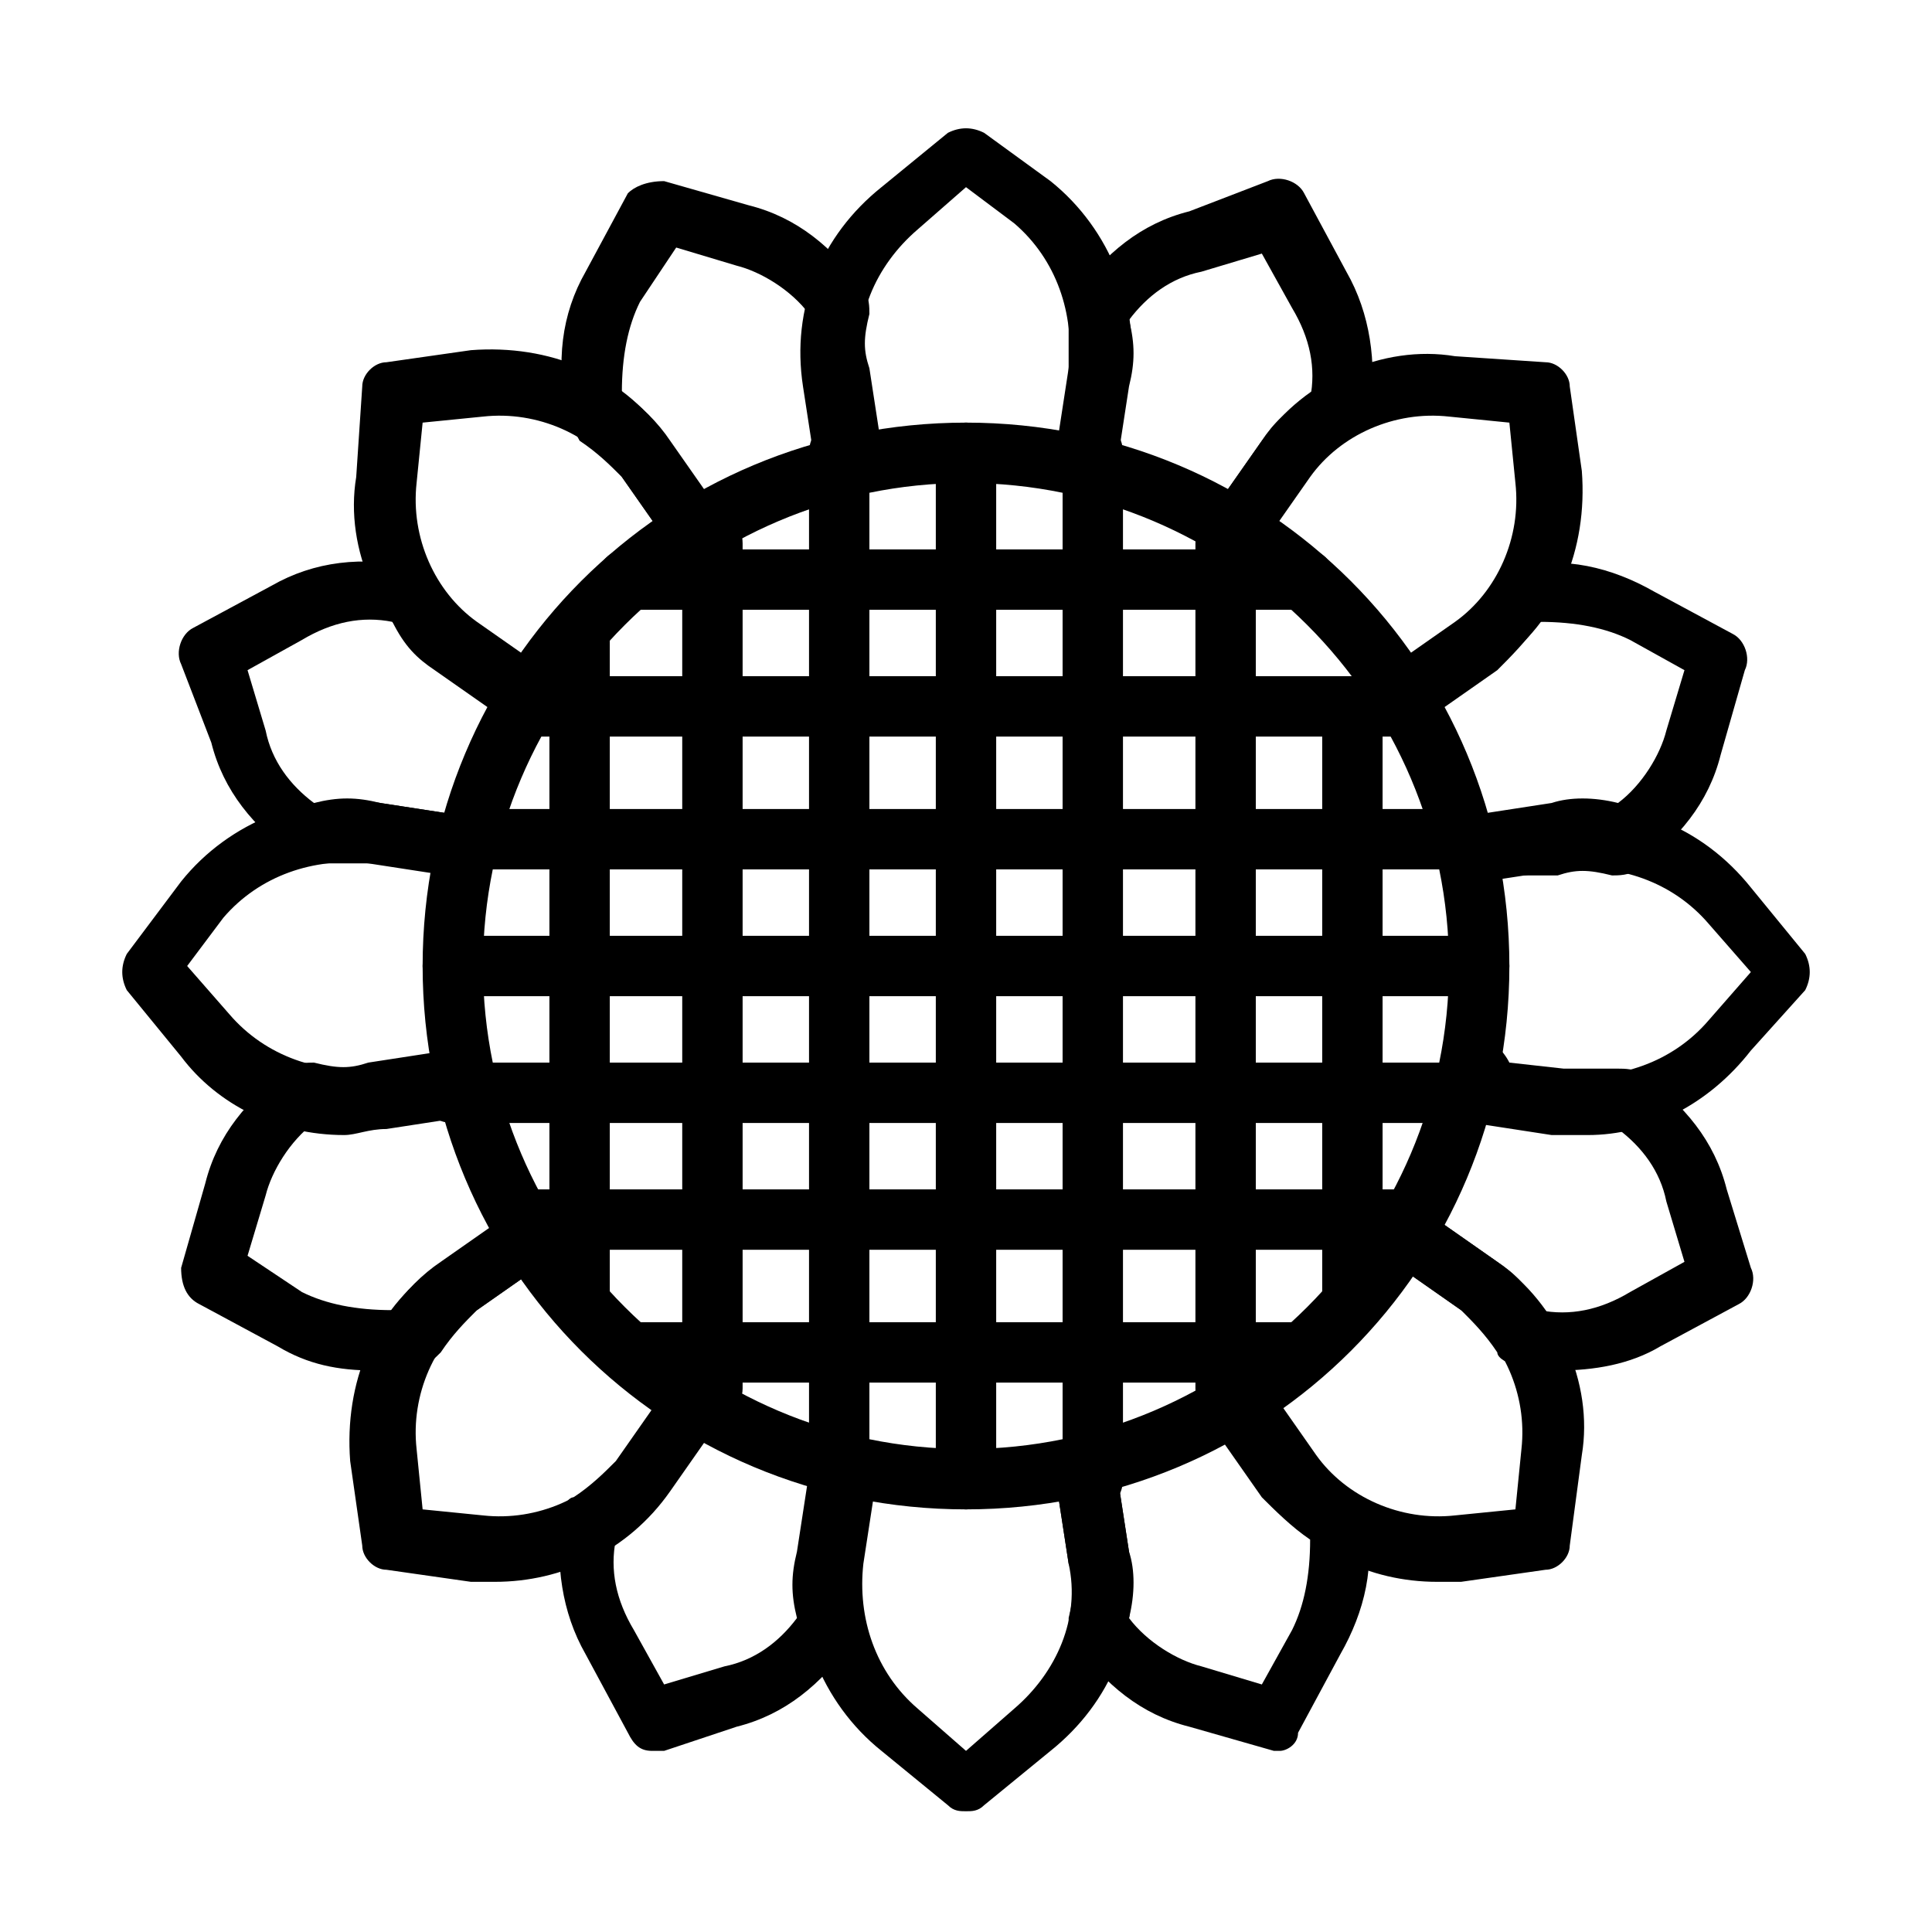 <svg xmlns="http://www.w3.org/2000/svg" viewBox="0 0 32 32" id="sunflower">
  <path d="M16 25c-.3 0-.5-.2-.5-.5v-17c0-.3.2-.5.5-.5s.5.2.5.5v17c0 .3-.2.5-.5.5zm-2.1 0c-.3 0-.5-.2-.5-.5v-17c0-.3.2-.5.5-.5s.5.2.5.5v17c0 .3-.2.5-.5.5zm-2.1-1.5c-.3 0-.5-.2-.5-.5V9c0-.3.2-.5.5-.5s.5.2.5.5v14c0 .3-.3.5-.5.5zM9.6 22c-.3 0-.5-.2-.5-.5v-11c0-.3.2-.5.5-.5s.5.2.5.5v11c0 .3-.2.5-.5.5zm8.5 3c-.3 0-.5-.2-.5-.5v-17c0-.3.2-.5.5-.5s.5.2.5.5v17c0 .3-.2.5-.5.5zm2.2-1.5c-.3 0-.5-.2-.5-.5V9c0-.3.2-.5.5-.5s.5.2.5.5v14c0 .3-.3.5-.5.5zm2.1-1.5c-.3 0-.5-.2-.5-.5V12c0-.3.2-.5.5-.5s.5.2.5.5v9.5c0 .3-.2.5-.5.5z"></path>
  <path d="M24.5 16.5h-17c-.3 0-.5-.2-.5-.5s.2-.5.5-.5h17c.3 0 .5.2.5.5s-.2.5-.5.5zm-.3-2.1H7.8c-.3 0-.5-.2-.5-.5s.2-.5.5-.5h16.5c.3 0 .5.2.5.5s-.3.5-.6.5zm-.8-2.2H8.6c-.3 0-.5-.2-.5-.5s.2-.5.5-.5h14.8c.3 0 .5.2.5.5s-.3.5-.5.5zm-1.8-2.1H10.4c-.3 0-.5-.2-.5-.5s.2-.5.5-.5h11.2c.3 0 .5.2.5.5s-.2.5-.5.5zm2.9 8.5h-17c-.3 0-.5-.2-.5-.5s.2-.5.5-.5h17c.3 0 .5.2.5.5s-.2.5-.5.5zm-1.1 2.1H8.6c-.3 0-.5-.2-.5-.5s.2-.5.5-.5h14.8c.3 0 .5.2.5.5s-.3.5-.5.5zm-1.9 2.2h-11c-.3 0-.5-.2-.5-.5s.2-.5.5-.5h11c.3 0 .5.2.5.5s-.2.5-.5.5z"></path>
  <path d="M16 25c-5 0-9-4-9-9s4-9 9-9 9 4 9 9-4 9-9 9zm0-17c-4.4 0-8 3.6-8 8s3.6 8 8 8 8-3.6 8-8-3.6-8-8-8z"></path>
  <path d="M16 30c-.1 0-.2 0-.3-.1l-1.1-.9c-1-.8-1.5-2.1-1.3-3.3l.2-1.3c0-.3.3-.5.6-.4.3 0 .5.3.4.6l-.2 1.3c-.1.9.2 1.8.9 2.4l.8.7.8-.7c.7-.6 1.1-1.5.9-2.4l-.2-1.3c0-.3.1-.5.4-.6.3 0 .5.1.6.4l.2 1.3c.2 1.3-.3 2.5-1.3 3.3l-1.1.9c-.1.1-.2.1-.3.1zM5.7 18.8c-1.1 0-2.1-.5-2.7-1.3l-.9-1.1c-.1-.2-.1-.4 0-.6l.9-1.2c.8-1 2.1-1.5 3.3-1.3l1.3.2c.3 0 .5.3.4.6 0 .3-.3.5-.6.4l-1.3-.2c-.9-.1-1.8.2-2.4.9l-.6.8.7.8c.6.7 1.5 1 2.4.9l1.3-.2c.3 0 .5.1.6.4 0 .3-.1.5-.4.6l-1.3.2c-.3 0-.5.1-.7.1zm2.5 7.4h-.4L6.4 26c-.2 0-.4-.2-.4-.4l-.2-1.4c-.1-1.3.4-2.5 1.4-3.2l1-.7c.3-.3.6-.2.8 0 .2.2.1.5-.1.7l-1 .7c-.7.5-1.1 1.4-1 2.3l.1 1 1 .1c.9.1 1.8-.3 2.3-1l.7-1c.2-.2.5-.3.7-.1.2.2.3.5.1.7l-.7 1c-.7 1-1.8 1.5-2.9 1.5zm15.6 0c-1.1 0-2.2-.5-2.8-1.5l-.7-1c-.2-.2-.1-.5.1-.7.2-.2.5-.1.7.1l.7 1c.5.7 1.4 1.1 2.3 1l1-.1.1-1c.1-.9-.3-1.8-1-2.3l-1-.7c-.2-.2-.3-.5-.1-.7.2-.2.5-.3.7-.1l1 .7c1 .7 1.6 2 1.4 3.2l-.2 1.5c0 .2-.2.4-.4.4l-1.4.2h-.4zM11.4 9.1c-.2 0-.3-.1-.4-.2l-.7-1c-.2-.2-.4-.4-.7-.6-.1-.2-.2-.3-.2-.4-.2-.9-.1-1.7.3-2.4l.7-1.3c.1-.1.3-.2.6-.2l1.4.4c.8.2 1.4.7 1.9 1.4.1.1.1.3.1.4-.1.4-.1.6 0 .9l.2 1.3c0 .3-.1.5-.4.6-.3 0-.5-.1-.6-.4l-.2-1.3c-.1-.3-.1-.7 0-1.1-.3-.4-.8-.7-1.2-.8l-1-.3-.6.9c-.2.4-.3.9-.3 1.5.3.2.6.5.8.8l.7 1c.2.2.1.5-.1.7-.1 0-.2.1-.3.1zm9.2 0c-.1 0-.2 0-.3-.1-.2-.2-.3-.5-.1-.7l.7-1c.2-.3.4-.5.8-.7.1-.5 0-1-.3-1.5l-.5-.9-1 .3c-.5.1-.9.4-1.2.8.1.4.1.7 0 1.1l-.2 1.3c0 .3-.3.5-.6.4-.3 0-.5-.3-.4-.6l.2-1.3v-.9c0-.1 0-.3.1-.4.5-.7 1.1-1.2 1.9-1.4L21 3c.2-.1.5 0 .6.2l.7 1.3c.4.7.5 1.5.4 2.3 0 .1-.1.3-.2.3-.3.2-.5.4-.7.6l-.7 1c-.2.3-.3.4-.5.4zm3.9 5.4c-.2 0-.5-.2-.5-.4 0-.3.1-.5.4-.6l1.3-.2c.3-.1.7-.1 1.1 0 .4-.3.7-.8.8-1.2l.3-1-.9-.5c-.4-.2-.9-.3-1.5-.3-.2.3-.5.6-.7.8l-1 .7c-.2.2-.5.1-.7-.1-.2-.2-.1-.5.1-.7l1-.7c.2-.2.4-.4.6-.7.1-.1.2-.2.3-.2.8-.2 1.6 0 2.3.4l1.3.7c.2.1.3.4.2.6l-.4 1.4c-.2.8-.7 1.4-1.4 1.9-.1.1-.3.1-.4.1-.4-.1-.6-.1-.9 0h-1.3c.1 0 0 0 0 0z"></path>
  <path d="M25.8 22.7c-.2 0-.5 0-.7-.1-.1 0-.3-.1-.3-.2-.2-.3-.4-.5-.6-.7l-1-.7c-.2-.2-.3-.5-.1-.7.2-.2.5-.3.7-.1l1 .7c.3.2.5.4.7.8.5.1 1 0 1.5-.3l.9-.5-.3-1c-.1-.5-.4-.9-.8-1.2-.4.1-.7.1-1.1 0l-1.3-.2c-.2 0-.4-.2-.4-.5v-.3c0-.3.2-.5.5-.5.2 0 .4.2.5.4l.9.1h.9c.1 0 .3 0 .4.1.7.5 1.2 1.1 1.4 1.9L29 21c.1.2 0 .5-.2.6l-1.3.7c-.5.3-1.1.4-1.7.4zM18 8s-.1 0 0 0c-.4-.1-.5-.3-.5-.6l.2-1.3c.1-.9-.2-1.8-.9-2.4l-.8-.6-.8.7c-.7.6-1.1 1.5-.9 2.4l.2 1.3c0 .3-.1.5-.4.6-.3 0-.5-.1-.6-.4l-.2-1.3c-.2-1.3.3-2.5 1.3-3.3l1.1-.9c.2-.1.4-.1.6 0l1.1.8c1 .8 1.5 2.1 1.3 3.3l-.2 1.3c0 .2-.3.4-.5.4z"></path>
  <path d="M26.3 18.8h-.6l-1.3-.2c-.3 0-.5-.3-.4-.6 0-.3.3-.5.6-.4l1.3.2c.9.1 1.8-.2 2.4-.9l.7-.8-.7-.8c-.6-.7-1.5-1-2.4-.9l-1.3.2c-.3 0-.5-.1-.6-.4s.1-.5.4-.6l1.3-.2c1.3-.2 2.5.3 3.3 1.3l.9 1.1c.1.2.1.4 0 .6l-.9 1c-.7.9-1.7 1.4-2.7 1.4zm-2.9-6.9c-.2 0-.3-.1-.4-.2-.2-.2-.1-.5.1-.7l1-.7c.7-.5 1.1-1.4 1-2.3L25 7l-1-.1c-.9-.1-1.8.3-2.3 1l-.7 1c-.2.2-.5.3-.7.1-.2-.2-.3-.5-.1-.7l.7-1c.7-1 2-1.6 3.2-1.4l1.5.1c.2 0 .4.2.4.4l.2 1.4c.1 1.3-.4 2.5-1.4 3.2l-1 .7c-.2.2-.3.2-.4.2zM10.8 29c-.2 0-.3-.1-.4-.3l-.7-1.3c-.4-.7-.5-1.5-.4-2.3 0-.1.1-.3.2-.3.3-.2.5-.4.7-.6l.7-1c.2-.2.5-.3.7-.1.2.2.3.5.1.7l-.7 1c-.2.3-.4.5-.8.7-.1.5 0 1 .3 1.5l.5.9 1-.3c.5-.1.9-.4 1.2-.8-.1-.4-.1-.7 0-1.1l.2-1.3c0-.3.3-.5.6-.4.3 0 .5.3.4.6l-.2 1.3v.9c0 .1 0 .3-.1.4-.5.7-1.1 1.2-1.9 1.4L11 29h-.2zm10.4 0h-.1l-1.4-.4c-.8-.2-1.4-.7-1.9-1.4-.1-.1-.1-.3-.1-.4.1-.4.1-.7 0-.9l-.2-1.3c0-.3.1-.5.4-.6.3 0 .5.1.6.4l.2 1.3c.1.3.1.7 0 1.1.3.4.8.7 1.2.8l1 .3.5-.9c.2-.4.3-.9.3-1.5-.3-.2-.6-.5-.8-.7l-.7-1c-.2-.2-.1-.5.1-.7.2-.2.5-.1.7.1l.7 1c.2.2.4.4.7.6.1.1.2.2.2.3.2.8 0 1.6-.4 2.3l-.7 1.3c0 .2-.2.3-.3.3zm-15-6.3c-.6 0-1.1-.1-1.6-.4l-1.3-.7c-.2-.1-.3-.3-.3-.6l.4-1.4c.2-.8.7-1.4 1.4-1.9.1-.1.3-.1.4-.1.4.1.6.1.9 0l1.3-.2c.3 0 .5.1.6.4 0 .3-.1.5-.4.6l-1.3.2c-.3.1-.7.1-1.1 0-.4.3-.7.8-.8 1.2l-.3 1 .9.6c.4.2.9.3 1.5.3.2-.3.5-.6.8-.8l1-.7c.2-.2.5-.1.7.1.2.2.1.5-.1.7l-1 .7c-.2.2-.4.4-.6.7-.1.1-.2.2-.3.2-.4.1-.6.1-.8.1zm2.4-10.8c-.1 0-.2 0-.3-.1l-1-.7c-1-.7-1.6-2-1.4-3.2L6 6.4c0-.2.2-.4.4-.4l1.4-.2c1.3-.1 2.5.4 3.2 1.4l.7 1c.3.3.2.6 0 .8-.2.2-.5.1-.7-.1l-.7-1c-.5-.7-1.4-1.1-2.3-1L7 7l-.1 1c-.1.9.3 1.8 1 2.3l1 .7c.2.2.3.5.1.7-.1.1-.3.2-.4.2z"></path>
  <path d="M7.5 14.5s-.1 0 0 0l-1.3-.2h-.9c-.1 0-.3 0-.4-.1-.7-.5-1.2-1.1-1.4-1.9L3 11c-.1-.2 0-.5.2-.6l1.3-.7c.7-.4 1.5-.5 2.4-.3.1 0 .3.1.3.2.2.3.4.5.6.7l1 .7c.2.2.3.5.1.7-.2.2-.5.3-.7.1l-1-.7c-.3-.2-.5-.4-.7-.8-.5-.1-1 0-1.5.3l-.9.5.3 1c.1.5.4.9.8 1.2.4-.1.7-.1 1.1 0l1.3.2c.3 0 .5.3.4.6 0 .2-.3.4-.5.4z"></path>
</svg>
